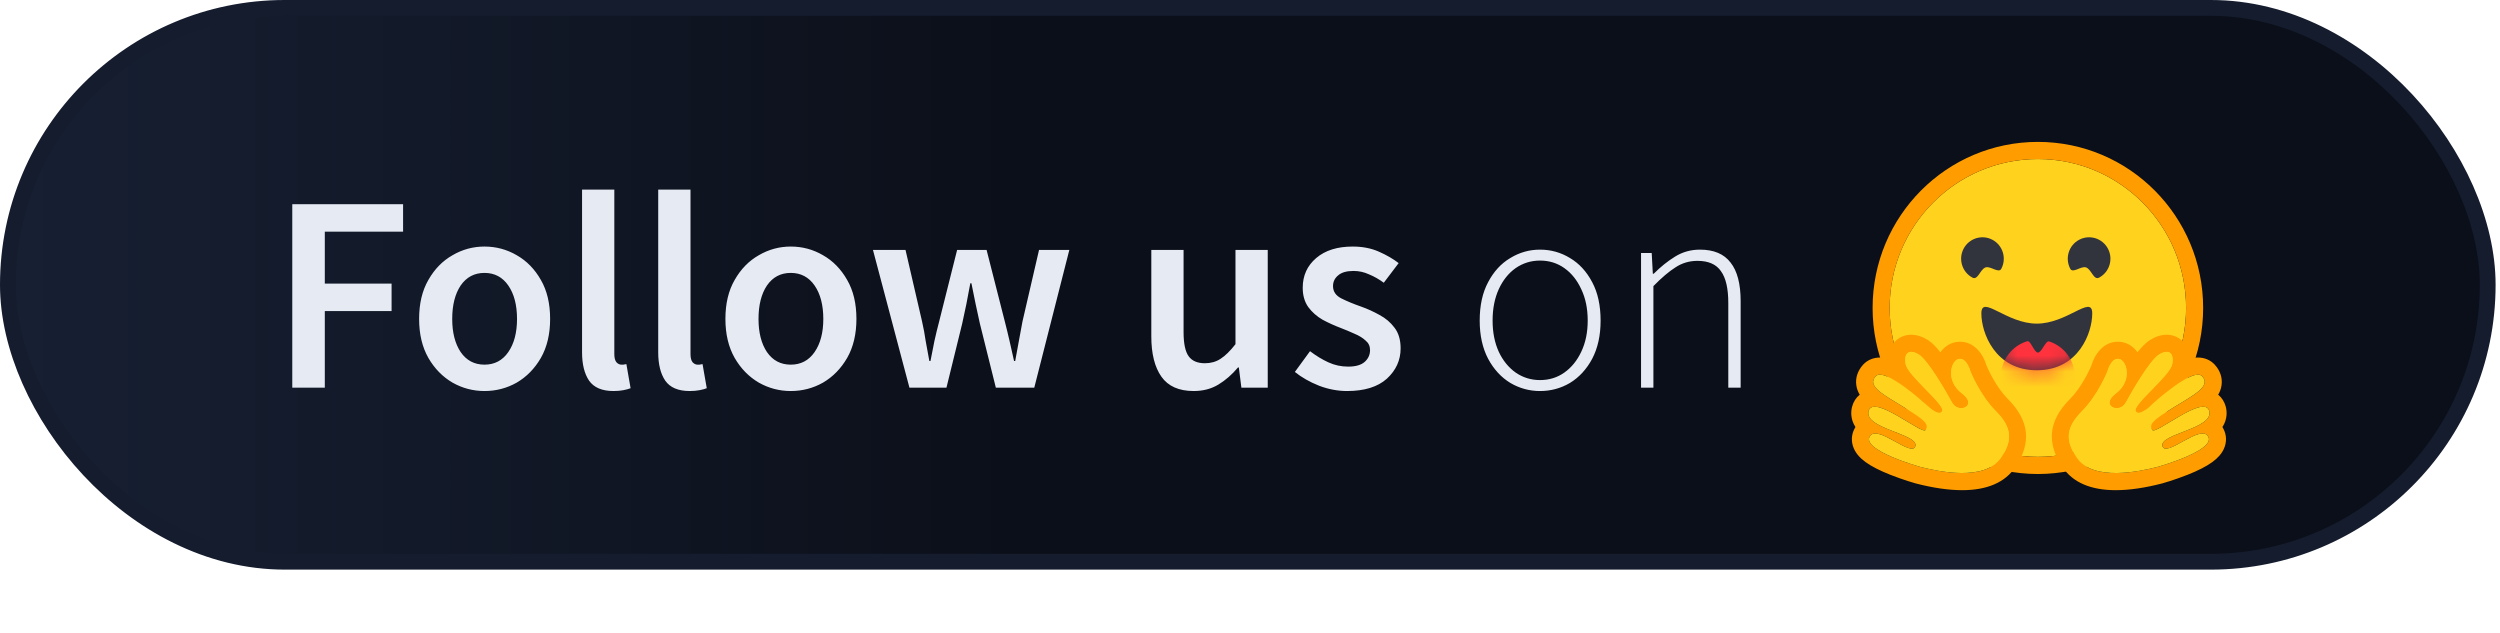 <svg width="158" height="40" viewBox="0 0 158 40" fill="none" xmlns="http://www.w3.org/2000/svg">
<rect x="0.5" y="0.5" width="156.722" height="35" rx="17.5" fill="url(#paint0_linear_801_309)"/>
<rect x="0.5" y="0.5" width="156.722" height="35" rx="17.5" stroke="#141C2E"/>
<path d="M18.472 24.5V12.905H25.475V14.642H20.528V17.922H24.748V19.66H20.528V24.5H18.472ZM30.619 24.713C29.898 24.713 29.224 24.535 28.598 24.181C27.971 23.814 27.463 23.294 27.073 22.621C26.683 21.935 26.488 21.114 26.488 20.156C26.488 19.187 26.683 18.365 27.073 17.692C27.463 17.006 27.971 16.486 28.598 16.131C29.224 15.765 29.898 15.582 30.619 15.582C31.352 15.582 32.032 15.765 32.658 16.131C33.285 16.486 33.793 17.006 34.183 17.692C34.573 18.365 34.768 19.187 34.768 20.156C34.768 21.114 34.573 21.935 34.183 22.621C33.793 23.294 33.285 23.814 32.658 24.181C32.032 24.535 31.352 24.713 30.619 24.713ZM30.619 23.046C31.257 23.046 31.76 22.78 32.126 22.248C32.493 21.716 32.676 21.019 32.676 20.156C32.676 19.282 32.493 18.578 32.126 18.046C31.76 17.514 31.257 17.248 30.619 17.248C29.981 17.248 29.479 17.514 29.112 18.046C28.758 18.578 28.58 19.282 28.58 20.156C28.58 21.019 28.758 21.716 29.112 22.248C29.479 22.78 29.981 23.046 30.619 23.046ZM38.772 24.713C38.051 24.713 37.537 24.494 37.229 24.057C36.934 23.619 36.786 23.023 36.786 22.266V11.983H38.825V22.372C38.825 22.621 38.872 22.798 38.967 22.904C39.062 22.999 39.162 23.046 39.268 23.046C39.316 23.046 39.357 23.046 39.392 23.046C39.44 23.034 39.505 23.023 39.587 23.011L39.853 24.535C39.735 24.583 39.582 24.624 39.392 24.66C39.215 24.695 39.008 24.713 38.772 24.713ZM43.585 24.713C42.864 24.713 42.35 24.494 42.043 24.057C41.747 23.619 41.599 23.023 41.599 22.266V11.983H43.639V22.372C43.639 22.621 43.686 22.798 43.78 22.904C43.875 22.999 43.975 23.046 44.082 23.046C44.129 23.046 44.17 23.046 44.206 23.046C44.253 23.034 44.318 23.023 44.401 23.011L44.667 24.535C44.549 24.583 44.395 24.624 44.206 24.66C44.029 24.695 43.822 24.713 43.585 24.713ZM49.977 24.713C49.256 24.713 48.582 24.535 47.956 24.181C47.329 23.814 46.821 23.294 46.431 22.621C46.041 21.935 45.846 21.114 45.846 20.156C45.846 19.187 46.041 18.365 46.431 17.692C46.821 17.006 47.329 16.486 47.956 16.131C48.582 15.765 49.256 15.582 49.977 15.582C50.709 15.582 51.389 15.765 52.016 16.131C52.642 16.486 53.15 17.006 53.54 17.692C53.931 18.365 54.126 19.187 54.126 20.156C54.126 21.114 53.931 21.935 53.54 22.621C53.15 23.294 52.642 23.814 52.016 24.181C51.389 24.535 50.709 24.713 49.977 24.713ZM49.977 23.046C50.615 23.046 51.117 22.78 51.484 22.248C51.85 21.716 52.033 21.019 52.033 20.156C52.033 19.282 51.85 18.578 51.484 18.046C51.117 17.514 50.615 17.248 49.977 17.248C49.338 17.248 48.836 17.514 48.47 18.046C48.115 18.578 47.938 19.282 47.938 20.156C47.938 21.019 48.115 21.716 48.47 22.248C48.836 22.78 49.338 23.046 49.977 23.046ZM57.476 24.5L55.171 15.795H57.228L58.274 20.316C58.368 20.729 58.445 21.143 58.504 21.557C58.575 21.971 58.652 22.39 58.735 22.816H58.806C58.888 22.39 58.971 21.971 59.054 21.557C59.148 21.131 59.249 20.718 59.355 20.316L60.49 15.795H62.352L63.504 20.316C63.611 20.729 63.711 21.143 63.806 21.557C63.9 21.971 63.995 22.39 64.089 22.816H64.16C64.243 22.39 64.32 21.971 64.391 21.557C64.462 21.143 64.538 20.729 64.621 20.316L65.667 15.795H67.582L65.366 24.5H62.937L61.926 20.44C61.832 20.026 61.743 19.618 61.66 19.216C61.578 18.803 61.489 18.365 61.394 17.904H61.323C61.241 18.365 61.158 18.803 61.075 19.216C60.992 19.63 60.904 20.044 60.809 20.458L59.816 24.5H57.476ZM75.441 24.713C74.507 24.713 73.827 24.411 73.402 23.808C72.976 23.206 72.763 22.355 72.763 21.255V15.795H74.802V20.989C74.802 21.71 74.909 22.219 75.122 22.514C75.334 22.81 75.677 22.957 76.15 22.957C76.528 22.957 76.859 22.863 77.143 22.674C77.438 22.485 77.751 22.177 78.082 21.752V15.795H80.121V24.5H78.455L78.295 23.223H78.242C77.864 23.673 77.45 24.033 77.001 24.305C76.552 24.577 76.032 24.713 75.441 24.713ZM85.133 24.713C84.542 24.713 83.951 24.601 83.36 24.376C82.769 24.14 82.261 23.85 81.835 23.507L82.793 22.195C83.183 22.491 83.573 22.727 83.963 22.904C84.353 23.082 84.767 23.17 85.204 23.17C85.677 23.17 86.025 23.07 86.25 22.869C86.475 22.668 86.587 22.42 86.587 22.124C86.587 21.876 86.492 21.675 86.303 21.521C86.126 21.356 85.895 21.214 85.612 21.096C85.328 20.966 85.033 20.842 84.725 20.724C84.347 20.582 83.969 20.41 83.591 20.209C83.224 19.997 82.923 19.731 82.686 19.412C82.45 19.081 82.332 18.673 82.332 18.188C82.332 17.42 82.615 16.793 83.183 16.309C83.75 15.824 84.518 15.582 85.488 15.582C86.102 15.582 86.652 15.688 87.137 15.901C87.621 16.114 88.041 16.356 88.395 16.628L87.456 17.869C87.148 17.644 86.835 17.467 86.516 17.337C86.209 17.195 85.884 17.124 85.541 17.124C85.103 17.124 84.778 17.219 84.566 17.408C84.353 17.585 84.247 17.81 84.247 18.082C84.247 18.424 84.424 18.685 84.778 18.862C85.133 19.039 85.547 19.211 86.02 19.376C86.421 19.518 86.811 19.695 87.19 19.908C87.568 20.109 87.881 20.375 88.129 20.706C88.389 21.037 88.519 21.474 88.519 22.018C88.519 22.762 88.23 23.401 87.651 23.933C87.072 24.453 86.232 24.713 85.133 24.713ZM97.329 24.713C96.655 24.713 96.029 24.541 95.449 24.199C94.87 23.844 94.403 23.336 94.049 22.674C93.694 22 93.517 21.196 93.517 20.262C93.517 19.305 93.694 18.495 94.049 17.834C94.403 17.16 94.87 16.651 95.449 16.309C96.029 15.954 96.655 15.777 97.329 15.777C98.014 15.777 98.647 15.954 99.226 16.309C99.805 16.651 100.272 17.16 100.627 17.834C100.981 18.495 101.158 19.305 101.158 20.262C101.158 21.196 100.981 22 100.627 22.674C100.272 23.336 99.805 23.844 99.226 24.199C98.647 24.541 98.014 24.713 97.329 24.713ZM97.329 24.021C97.908 24.021 98.422 23.862 98.871 23.543C99.32 23.223 99.675 22.786 99.935 22.231C100.207 21.663 100.343 21.007 100.343 20.262C100.343 19.506 100.207 18.844 99.935 18.277C99.675 17.709 99.32 17.266 98.871 16.947C98.422 16.628 97.908 16.468 97.329 16.468C96.761 16.468 96.247 16.628 95.786 16.947C95.337 17.266 94.983 17.709 94.722 18.277C94.463 18.844 94.332 19.506 94.332 20.262C94.332 21.007 94.463 21.663 94.722 22.231C94.983 22.786 95.337 23.223 95.786 23.543C96.247 23.862 96.761 24.021 97.329 24.021ZM103.714 24.5V15.99H104.388L104.459 17.302H104.512C104.95 16.864 105.399 16.504 105.86 16.22C106.333 15.925 106.859 15.777 107.438 15.777C108.312 15.777 108.957 16.049 109.37 16.592C109.796 17.124 110.009 17.94 110.009 19.039V24.5H109.228V19.145C109.228 18.235 109.075 17.568 108.767 17.142C108.472 16.705 107.975 16.486 107.278 16.486C106.77 16.486 106.309 16.622 105.895 16.894C105.481 17.154 105.015 17.55 104.495 18.082V24.5H103.714Z" fill="#E6EAF2"/>
<g filter="url(#filter0_d_801_309)">
<path d="M128.793 26.9C133.967 26.9 138.16 22.687 138.16 17.489C138.16 12.291 133.967 8.078 128.793 8.078C123.62 8.078 119.426 12.291 119.426 17.489C119.426 22.687 123.62 26.9 128.793 26.9Z" fill="#FFD21E"/>
<path d="M138.161 17.489C138.161 12.291 133.967 8.078 128.794 8.078C123.621 8.078 119.427 12.291 119.427 17.489C119.427 22.687 123.621 26.9 128.794 26.9C133.967 26.9 138.161 22.687 138.161 17.489ZM118.349 17.489C118.349 11.693 123.025 6.995 128.794 6.995C134.563 6.995 139.239 11.693 139.239 17.489C139.239 23.285 134.563 27.984 128.794 27.984C123.025 27.984 118.349 23.285 118.349 17.489Z" fill="#FF9D00"/>
<path d="M131.837 14.927C132.18 15.049 132.317 15.759 132.664 15.573C133.321 15.222 133.571 14.402 133.221 13.742C132.872 13.082 132.056 12.831 131.399 13.182C130.741 13.533 130.492 14.353 130.841 15.014C131.006 15.325 131.53 14.818 131.837 14.927Z" fill="#32343D"/>
<path d="M125.486 14.927C125.142 15.049 125.006 15.759 124.659 15.573C124.002 15.222 123.752 14.402 124.101 13.742C124.451 13.082 125.267 12.831 125.924 13.182C126.581 13.533 126.831 14.353 126.482 15.014C126.317 15.325 125.793 14.818 125.486 14.927Z" fill="#32343D"/>
<path d="M128.726 21.427C131.375 21.427 132.23 19.053 132.23 17.835C132.23 17.201 131.806 17.401 131.128 17.738C130.5 18.05 129.655 18.48 128.726 18.48C126.791 18.48 125.222 16.616 125.222 17.835C125.222 19.053 126.077 21.427 128.726 21.427Z" fill="#32343D"/>
<mask id="mask0_801_309" style="mask-type:alpha" maskUnits="userSpaceOnUse" x="125" y="17" width="8" height="5">
<path d="M128.726 21.427C131.375 21.427 132.23 19.053 132.23 17.835C132.23 17.201 131.806 17.401 131.128 17.738C130.5 18.05 129.655 18.48 128.726 18.48C126.791 18.48 125.222 16.616 125.222 17.835C125.222 19.053 126.077 21.427 128.726 21.427Z" fill="white"/>
</mask>
<g mask="url(#mask0_801_309)">
<path d="M128.793 24.192C130.085 24.192 131.131 23.14 131.131 21.843C131.131 20.833 130.496 19.971 129.605 19.64C129.573 19.628 129.539 19.616 129.506 19.605C129.281 19.533 129.042 20.309 128.793 20.309C128.561 20.309 128.337 19.528 128.125 19.591C127.16 19.88 126.456 20.779 126.456 21.843C126.456 23.14 127.502 24.192 128.793 24.192Z" fill="#FF323D"/>
</g>
<g style="mix-blend-mode:multiply">
<path d="M135.128 16.203C135.611 16.203 136.004 15.809 136.004 15.322C136.004 14.836 135.611 14.442 135.128 14.442C134.644 14.442 134.251 14.836 134.251 15.322C134.251 15.809 134.644 16.203 135.128 16.203Z" fill="#FFD21E"/>
</g>
<g style="mix-blend-mode:multiply">
<path d="M122.593 16.203C123.077 16.203 123.469 15.809 123.469 15.322C123.469 14.836 123.077 14.442 122.593 14.442C122.11 14.442 121.717 14.836 121.717 15.322C121.717 15.809 122.11 16.203 122.593 16.203Z" fill="#FFD21E"/>
</g>
<path d="M120.79 19.182C120.354 19.182 119.964 19.362 119.692 19.689C119.524 19.891 119.348 20.217 119.334 20.705C119.151 20.652 118.975 20.623 118.81 20.623C118.393 20.623 118.015 20.784 117.748 21.076C117.405 21.451 117.253 21.912 117.319 22.373C117.351 22.593 117.424 22.79 117.533 22.972C117.303 23.159 117.133 23.42 117.051 23.733C116.987 23.979 116.922 24.49 117.265 25.017C117.243 25.052 117.223 25.087 117.203 25.124C116.997 25.518 116.984 25.963 117.166 26.377C117.442 27.005 118.129 27.5 119.462 28.031C120.292 28.361 121.05 28.573 121.057 28.575C122.154 28.86 123.145 29.006 124.004 29.006C125.582 29.006 126.711 28.52 127.362 27.562C128.408 26.02 128.258 24.61 126.904 23.25C126.155 22.498 125.657 21.389 125.553 21.145C125.344 20.424 124.791 19.623 123.871 19.623H123.871C123.794 19.623 123.716 19.629 123.639 19.641C123.236 19.705 122.884 19.938 122.632 20.288C122.361 19.949 122.097 19.679 121.859 19.527C121.499 19.298 121.14 19.182 120.79 19.182ZM120.79 20.265C120.928 20.265 121.096 20.324 121.281 20.442C121.856 20.808 122.965 22.724 123.372 23.47C123.508 23.72 123.74 23.825 123.95 23.825C124.366 23.825 124.69 23.41 123.988 22.882C122.932 22.089 123.302 20.791 123.807 20.711C123.829 20.708 123.85 20.706 123.871 20.706C124.33 20.706 124.532 21.5 124.532 21.5C124.532 21.5 125.124 22.994 126.142 24.016C127.16 25.038 127.213 25.859 126.471 26.952C125.965 27.697 124.996 27.922 124.004 27.922C122.974 27.922 121.919 27.68 121.328 27.526C121.299 27.518 117.702 26.498 118.157 25.629C118.234 25.483 118.36 25.424 118.519 25.424C119.16 25.424 120.327 26.384 120.829 26.384C120.941 26.384 121.02 26.336 121.052 26.219C121.266 25.448 117.802 25.124 118.094 24.008C118.146 23.811 118.285 23.731 118.482 23.731C119.329 23.731 121.231 25.229 121.63 25.229C121.661 25.229 121.682 25.22 121.694 25.201C121.894 24.877 121.785 24.651 120.377 23.795C118.969 22.938 117.981 22.423 118.543 21.808C118.607 21.738 118.699 21.706 118.81 21.706C119.665 21.706 121.685 23.553 121.685 23.553C121.685 23.553 122.23 24.122 122.559 24.122C122.635 24.122 122.699 24.092 122.743 24.018C122.977 23.622 120.572 21.791 120.437 21.036C120.345 20.524 120.501 20.265 120.79 20.265Z" fill="#FF9D00"/>
<path d="M126.47 26.952C127.211 25.859 127.159 25.038 126.141 24.016C125.123 22.994 124.531 21.5 124.531 21.5C124.531 21.5 124.309 20.631 123.805 20.711C123.301 20.791 122.931 22.088 123.987 22.882C125.043 23.676 123.777 24.215 123.37 23.47C122.964 22.724 121.855 20.808 121.28 20.442C120.705 20.076 120.3 20.281 120.436 21.036C120.571 21.791 122.976 23.622 122.742 24.018C122.508 24.414 121.683 23.553 121.683 23.553C121.683 23.553 119.103 21.194 118.541 21.808C117.98 22.423 118.968 22.938 120.375 23.795C121.784 24.651 121.893 24.877 121.693 25.201C121.493 25.525 118.385 22.892 118.093 24.008C117.801 25.124 121.265 25.448 121.051 26.219C120.837 26.989 118.611 24.76 118.156 25.629C117.701 26.498 121.297 27.518 121.326 27.526C122.488 27.829 125.439 28.47 126.47 26.952Z" fill="#FFD21E"/>
<path d="M136.931 19.182C137.368 19.182 137.758 19.362 138.03 19.689C138.198 19.891 138.374 20.217 138.388 20.705C138.571 20.652 138.747 20.623 138.911 20.623C139.329 20.623 139.707 20.784 139.973 21.076C140.316 21.451 140.469 21.912 140.402 22.373C140.371 22.593 140.298 22.79 140.189 22.972C140.419 23.159 140.588 23.42 140.67 23.733C140.734 23.979 140.8 24.49 140.457 25.017C140.479 25.052 140.499 25.087 140.518 25.124C140.725 25.518 140.738 25.963 140.556 26.377C140.279 27.005 139.593 27.5 138.26 28.031C137.43 28.361 136.671 28.573 136.665 28.575C135.568 28.86 134.576 29.006 133.718 29.006C132.14 29.006 131.01 28.52 130.36 27.562C129.314 26.02 129.463 24.61 130.817 23.25C131.567 22.498 132.065 21.389 132.168 21.145C132.378 20.424 132.931 19.623 133.85 19.623H133.85C133.928 19.623 134.006 19.629 134.083 19.641C134.486 19.705 134.838 19.938 135.089 20.288C135.361 19.949 135.624 19.679 135.863 19.527C136.223 19.298 136.582 19.182 136.931 19.182ZM136.931 20.265C136.794 20.265 136.626 20.324 136.441 20.442C135.866 20.808 134.756 22.724 134.35 23.47C134.214 23.72 133.981 23.825 133.772 23.825C133.356 23.825 133.032 23.41 133.734 22.882C134.79 22.089 134.419 20.791 133.915 20.711C133.893 20.708 133.871 20.706 133.85 20.706C133.392 20.706 133.19 21.5 133.19 21.5C133.19 21.5 132.597 22.994 131.579 24.016C130.562 25.038 130.509 25.859 131.251 26.952C131.757 27.697 132.725 27.922 133.718 27.922C134.747 27.922 135.803 27.68 136.394 27.526C136.423 27.518 140.02 26.498 139.564 25.629C139.488 25.483 139.362 25.424 139.203 25.424C138.561 25.424 137.394 26.384 136.893 26.384C136.781 26.384 136.702 26.336 136.669 26.219C136.455 25.448 139.919 25.124 139.627 24.008C139.576 23.811 139.436 23.731 139.24 23.731C138.392 23.731 136.49 25.229 136.092 25.229C136.061 25.229 136.039 25.22 136.027 25.201C135.828 24.877 135.937 24.651 137.345 23.795C138.753 22.938 139.741 22.423 139.179 21.808C139.114 21.738 139.023 21.706 138.911 21.706C138.057 21.706 136.037 23.553 136.037 23.553C136.037 23.553 135.492 24.122 135.162 24.122C135.087 24.122 135.022 24.092 134.979 24.018C134.745 23.622 137.149 21.791 137.285 21.036C137.377 20.524 137.22 20.265 136.931 20.265Z" fill="#FF9D00"/>
<path d="M131.25 26.952C130.508 25.859 130.561 25.038 131.579 24.016C132.597 22.994 133.189 21.5 133.189 21.5C133.189 21.5 133.41 20.631 133.914 20.711C134.419 20.791 134.789 22.088 133.733 22.882C132.677 23.676 133.943 24.215 134.349 23.47C134.755 22.724 135.865 20.808 136.44 20.442C137.015 20.076 137.42 20.281 137.284 21.036C137.149 21.791 134.744 23.622 134.978 24.018C135.212 24.414 136.036 23.553 136.036 23.553C136.036 23.553 138.617 21.194 139.178 21.808C139.74 22.423 138.752 22.938 137.344 23.795C135.936 24.651 135.827 24.877 136.027 25.201C136.227 25.525 139.335 22.892 139.627 24.008C139.918 25.124 136.455 25.448 136.668 26.219C136.882 26.989 139.108 24.76 139.564 25.629C140.019 26.498 136.422 27.518 136.393 27.526C135.232 27.829 132.281 28.47 131.25 26.952Z" fill="#FFD21E"/>
</g>
<defs>
<filter id="filter0_d_801_309" x="108.45" y="0.418" width="40.821" height="39.11" filterUnits="userSpaceOnUse" color-interpolation-filters="sRGB">
<feFlood flood-opacity="0" result="BackgroundImageFix"/>
<feColorMatrix in="SourceAlpha" type="matrix" values="0 0 0 0 0 0 0 0 0 0 0 0 0 0 0 0 0 0 127 0" result="hardAlpha"/>
<feOffset dy="1.973"/>
<feGaussianBlur stdDeviation="4.275"/>
<feColorMatrix type="matrix" values="0 0 0 0 0 0 0 0 0 0 0 0 0 0 0 0 0 0 0.1 0"/>
<feBlend mode="normal" in2="BackgroundImageFix" result="effect1_dropShadow_801_309"/>
<feBlend mode="normal" in="SourceGraphic" in2="effect1_dropShadow_801_309" result="shape"/>
</filter>
<linearGradient id="paint0_linear_801_309" x1="-7.86751e-08" y1="18" x2="64.531" y2="18" gradientUnits="userSpaceOnUse">
<stop stop-color="#172033"/>
<stop offset="1" stop-color="#0B0F19"/>
</linearGradient>
</defs>
</svg>
